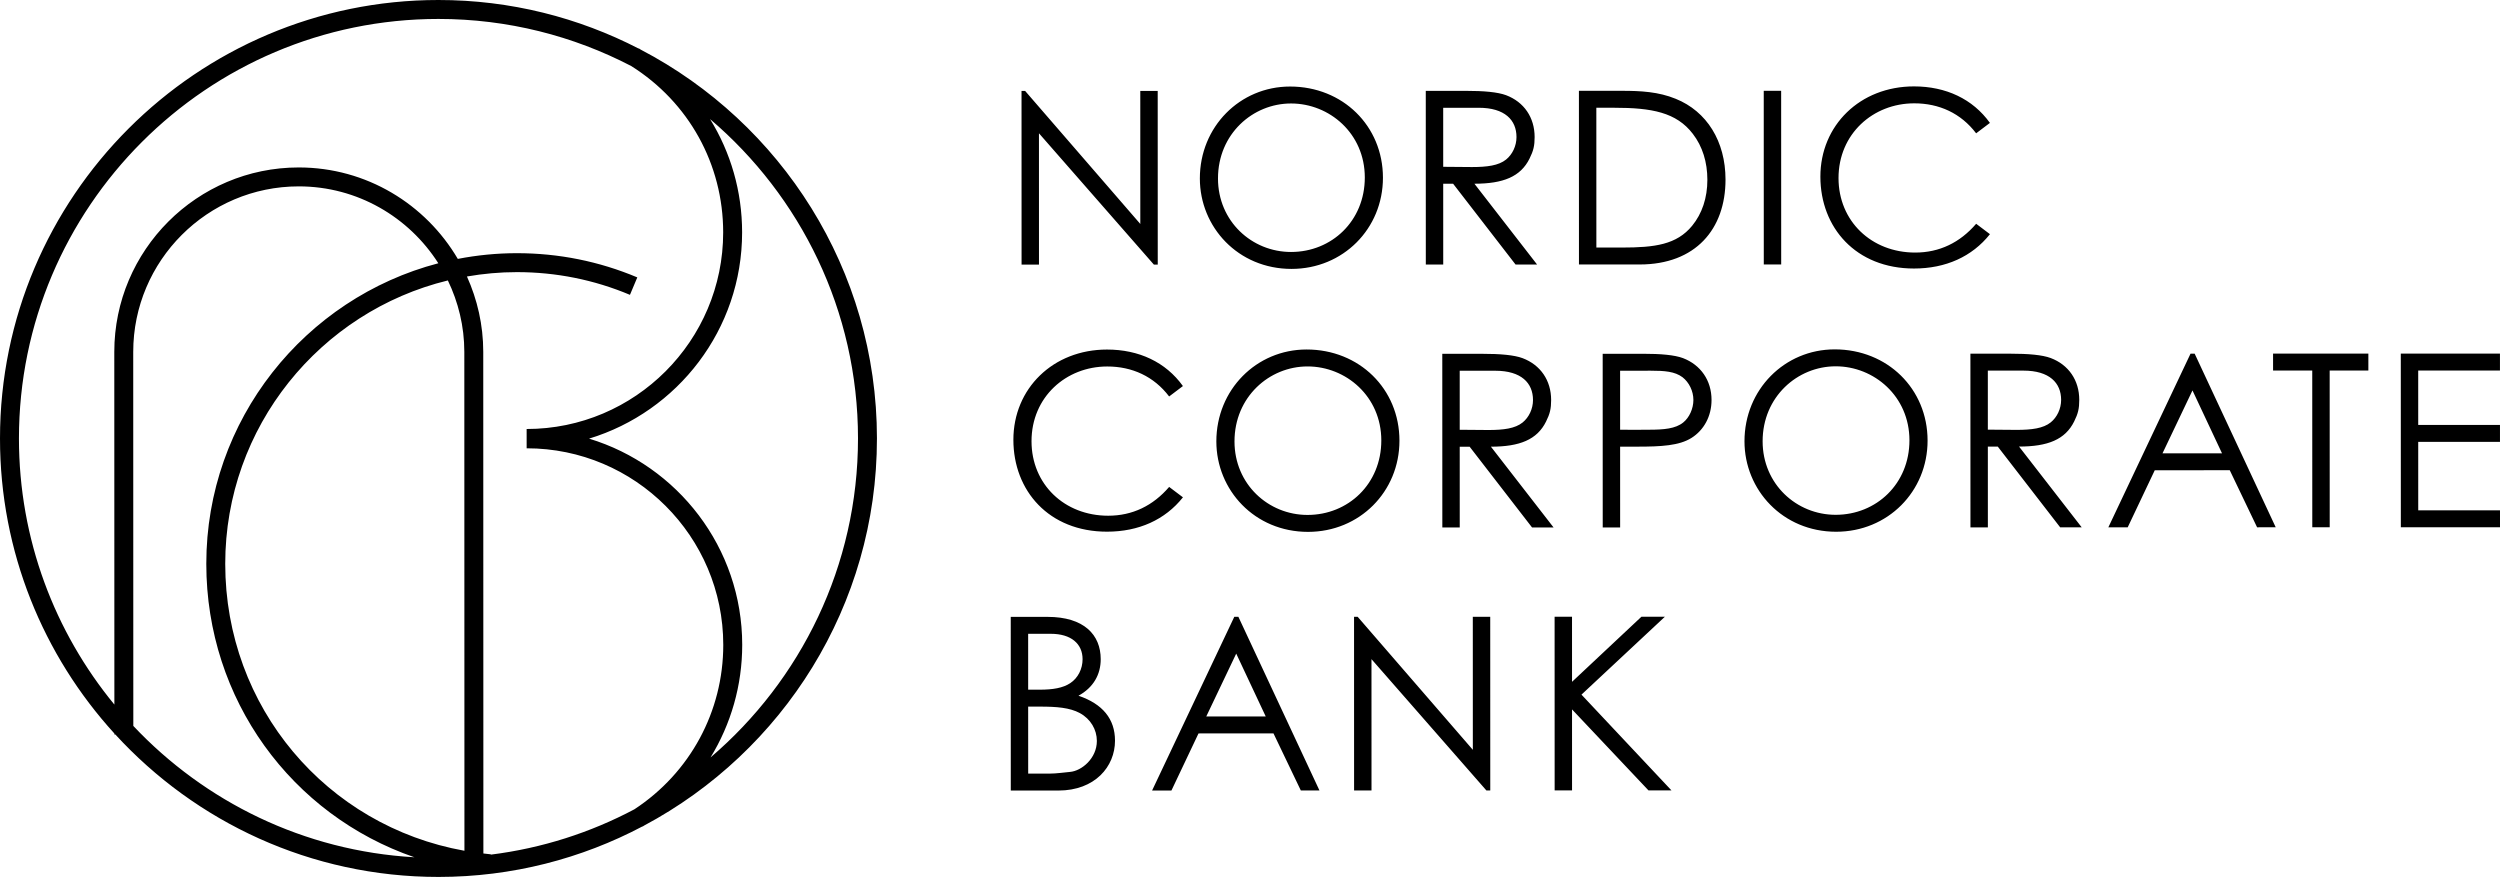 <svg xmlns="http://www.w3.org/2000/svg" viewBox="0 0 400 141"><path fill-rule="evenodd" d="m161.725 126.488-.006-27.787 5.881-.001c5.843-.002 8.514 2.862 8.515 6.771.001 2.437-1.159 4.528-3.558 5.845 3.87 1.314 5.844 3.713 5.844 7.196.001 4.141-3.209 7.973-9.054 7.975l-7.622.001Zm2.782-16.138 1.857-.001c2.09 0 3.716-.272 4.876-1.046 1.239-.813 1.973-2.284 1.973-3.831-.001-2.478-1.858-4.063-5.071-4.062h-3.637l.002 8.94Zm.004 13.429h3.367c1.199-.001 2.399-.195 3.327-.273 1.858-.154 4.294-2.168 4.294-4.954 0-1.819-1.007-3.522-2.709-4.45-1.626-.891-3.794-1.045-6.385-1.044h-1.898l.004 10.721ZM163.451 42.34l-.007-27.787h.58l18.425 21.281-.004-21.286 2.787-.001.007 27.787h-.62l-18.387-21.009.004 21.014-2.785.001ZM221.271 28.434c.002 8.165-6.383 14.591-14.626 14.592-8.552.002-14.667-6.691-14.669-14.47-.002-8.282 6.419-14.708 14.431-14.71 8.436-.002 14.863 6.306 14.864 14.588Zm-26.393.121c.002 6.85 5.42 11.763 11.69 11.761 6.502-.001 11.803-4.956 11.801-11.921-.002-7.043-5.654-11.84-11.807-11.839-6.116.001-11.686 4.879-11.684 11.999ZM228.125 14.538l6.384-.002c2.903-.001 5.109.193 6.464.695 2.864 1.084 4.567 3.559 4.568 6.695.001 1.394-.194 2.206-.813 3.445-1.43 2.903-4.216 4.024-8.821 4.025l10.025 12.925-3.443.001-9.988-12.924-1.587.001.003 12.926h-2.786l-.006-27.786Zm2.786 2.709.002 9.442c1.549-.001 3.134.039 4.605.039 2.4-.001 4.257-.234 5.457-1.202 1.008-.814 1.664-2.168 1.664-3.6-.001-2.709-1.859-4.682-6.038-4.681l-5.69.001ZM252.627 14.532l6.848-.002c3.058-.001 5.882.153 8.631 1.275 4.992 2.012 7.974 6.811 7.976 12.925.001 7.934-4.797 13.585-13.736 13.587l-9.713.002-.006-27.787Zm6.893 25.076c5.263-.001 8.747-.467 11.223-3.485 1.585-1.937 2.436-4.451 2.436-7.354-.001-2.825-.775-5.341-2.324-7.352-2.632-3.445-6.58-4.178-12.617-4.177l-2.825.001.005 22.368 4.102-.001ZM282.198 14.525l2.786-.001.006 27.787-2.785.001-.007-27.787ZM316.181 21.33c-2.438-3.213-5.92-4.798-9.908-4.797-6.579.001-12.111 4.879-12.11 11.961.001 6.888 5.266 11.918 12.27 11.916 3.87-.001 7.16-1.588 9.752-4.607l2.206 1.664c-2.863 3.6-7.081 5.496-12.15 5.497-9.289.002-14.979-6.536-14.98-14.701-.002-8.204 6.344-14.438 14.973-14.44 5.109-.001 9.405 2.011 12.153 5.841l-2.206 1.666ZM187.062 63.434c-2.439-3.212-5.922-4.798-9.909-4.796-6.579.001-12.111 4.879-12.11 11.961.002 6.888 5.265 11.918 12.27 11.916 3.871-.001 7.161-1.588 9.752-4.607l2.206 1.664c-2.863 3.6-7.08 5.496-12.149 5.497-9.289.002-14.979-6.536-14.981-14.701-.002-8.204 6.344-14.438 14.974-14.44 5.108-.001 9.405 2.011 12.152 5.842l-2.205 1.665ZM223.912 70.507c.003 8.165-6.383 14.591-14.625 14.593-8.553.002-14.669-6.692-14.671-14.471-.001-8.282 6.42-14.707 14.433-14.71 8.435-.002 14.861 6.306 14.863 14.588Zm-26.393.121c.002 6.85 5.42 11.763 11.69 11.762 6.502-.002 11.803-4.957 11.801-11.922-.002-7.043-5.653-11.84-11.807-11.839-6.116.002-11.685 4.879-11.684 11.999ZM230.766 56.611l6.385-.002c2.902-.001 5.108.193 6.463.696 2.864 1.084 4.567 3.559 4.568 6.694.001 1.394-.193 2.206-.813 3.445-1.43 2.903-4.216 4.024-8.821 4.026l10.025 12.924-3.443.001-9.988-12.923h-1.587l.003 12.926-2.785.001-.007-27.787Zm2.787 2.709.002 9.443c1.548-.001 3.134.038 4.606.038 2.398-.001 4.255-.234 5.455-1.202 1.007-.813 1.664-2.168 1.664-3.599-.001-2.709-1.858-4.682-6.038-4.681l-5.689.001ZM256.43 56.605l6.423-.002c2.902-.001 5.07.193 6.425.695 2.825 1.084 4.567 3.559 4.568 6.695 0 2.631-1.238 4.837-3.211 6.077-1.975 1.238-4.838 1.393-8.668 1.394l-2.748.001.003 12.926-2.786.001-.006-27.787Zm2.786 2.709.002 9.442c1.586.039 3.174-.001 4.606-.001 2.399 0 4.256-.155 5.495-1.161.966-.774 1.625-2.207 1.624-3.6 0-1.433-.697-2.825-1.742-3.638-1.238-.928-2.903-1.043-5.071-1.043l-4.914.001ZM308.413 70.487c.001 8.165-6.384 14.591-14.626 14.593-8.553.002-14.669-6.692-14.67-14.47-.002-8.282 6.419-14.708 14.432-14.71 8.435-.002 14.862 6.306 14.864 14.588Zm-26.394.121c.002 6.85 5.42 11.763 11.69 11.762 6.502-.002 11.803-4.956 11.801-11.922-.002-7.043-5.654-11.84-11.806-11.839-6.116.002-11.687 4.88-11.685 11.999ZM315.266 56.591l6.384-.002c2.904 0 5.109.193 6.464.696 2.865 1.084 4.567 3.559 4.568 6.694.001 1.394-.194 2.206-.812 3.446-1.431 2.903-4.217 4.024-8.822 4.025l10.025 12.924-3.443.001-9.987-12.923h-1.588l.003 12.926-2.786.001-.006-27.787Zm2.786 2.709.002 9.443c1.549-.001 3.134.038 4.606.038 2.399-.001 4.257-.234 5.456-1.201 1.008-.814 1.664-2.169 1.664-3.6-.001-2.709-1.858-4.682-6.038-4.681l-5.69.001ZM351.144 56.583l12.972 27.784-2.981.001-4.374-9.132-11.998.003-4.331 9.134-3.097.001 13.152-27.79h.657Zm-.347 5.884-4.795 10.063 9.519-.002-4.724-10.061ZM363.691 59.29l-.001-2.71 15.248-.004v2.71l-6.191.002.006 25.077h-2.787l-.006-25.076-6.269.001ZM384.126 56.575l15.867-.004v2.711l-13.08.003.002 8.707 13.081-.003v2.708l-13.081.004.003 10.952 13.081-.003.001 2.709-15.867.004-.007-27.787ZM198.143 98.693l12.972 27.784-2.982.001-4.374-9.132-11.998.003-4.332 9.134h-3.095l13.151-27.79h.658Zm-.348 5.884L193 114.64l9.519-.002-4.724-10.061ZM216.654 126.476l-.006-27.787h.58l18.426 21.281-.005-21.285 2.788-.001.006 27.787-.62.001-18.387-21.01.005 21.014-2.787.001ZM248.736 98.681h2.787l.002 10.41 11.103-10.413 3.755-.001-13.347 12.464 14.399 15.323-3.676.001-12.234-12.962.003 12.965h-2.785l-.007-27.787ZM140.311 70.138c-.007-27.014-15.369-50.49-37.805-62.204-.102-.063-.197-.134-.3-.196l-.02.033C92.571 2.814 81.681-.004 70.139 0 31.455.01-.009 31.488 0 70.171.004 88.327 6.941 104.891 18.301 117.358v.154h.147c12.838 14.007 31.273 22.803 51.724 22.798 11.781-.002 22.884-2.937 32.639-8.091l.017.027c.073-.046.141-.098.213-.145 22.157-11.811 37.277-35.151 37.27-61.962Zm-137.28.032C3.022 33.157 33.127 3.039 70.14 3.031c11.12-.002 21.608 2.728 30.853 7.532 9.216 5.802 14.713 15.714 14.715 26.615.004 17.345-14.102 31.458-31.446 31.463v.055l.001 3.031c17.344-.004 31.456 14.102 31.46 31.448.003 10.66-5.307 20.46-14.213 26.308-7.018 3.725-14.772 6.231-22.983 7.258l.005-.051c-.4-.035-.795-.088-1.191-.134l-.02-80.264c-.002-4.297-.95-8.37-2.61-12.054 2.596-.451 5.261-.698 7.983-.699 6.272-.001 12.361 1.221 18.099 3.634l1.175-2.791c-6.111-2.572-12.597-3.875-19.274-3.874-3.231.001-6.386.322-9.445.914-5.134-8.738-14.608-14.633-25.452-14.631-16.27.004-29.508 13.243-29.51 29.511.001.507.008 32.88.011 50.591l.002 5.837C8.768 101.139 3.035 86.314 3.031 70.171ZM74.291 56.291l.018 79.83c-22.089-3.954-38.267-22.992-38.272-45.905-.005-21.93 15.199-40.368 35.62-45.345 1.668 3.463 2.632 7.327 2.634 11.421ZM21.331 116.147l-.004-9.256c-.004-17.707-.011-50.074-.011-50.587 0-14.6 11.88-26.48 26.482-26.484 9.384-.002 17.627 4.918 22.335 12.301-21.34 5.584-37.131 25.031-37.125 48.096.004 21.738 13.68 40.195 33.297 46.945-17.685-1.005-33.549-8.892-44.973-21.014Zm92.354 5.044c3.267-5.33 5.071-11.527 5.07-18.017-.005-15.542-10.347-28.702-24.505-32.993 14.156-4.298 24.492-17.462 24.488-33.005-.001-6.558-1.827-12.785-5.133-18.127 14.467 12.319 23.67 30.644 23.675 51.09.005 20.42-9.166 38.728-23.595 51.052Z" clip-rule="evenodd"/></svg>
